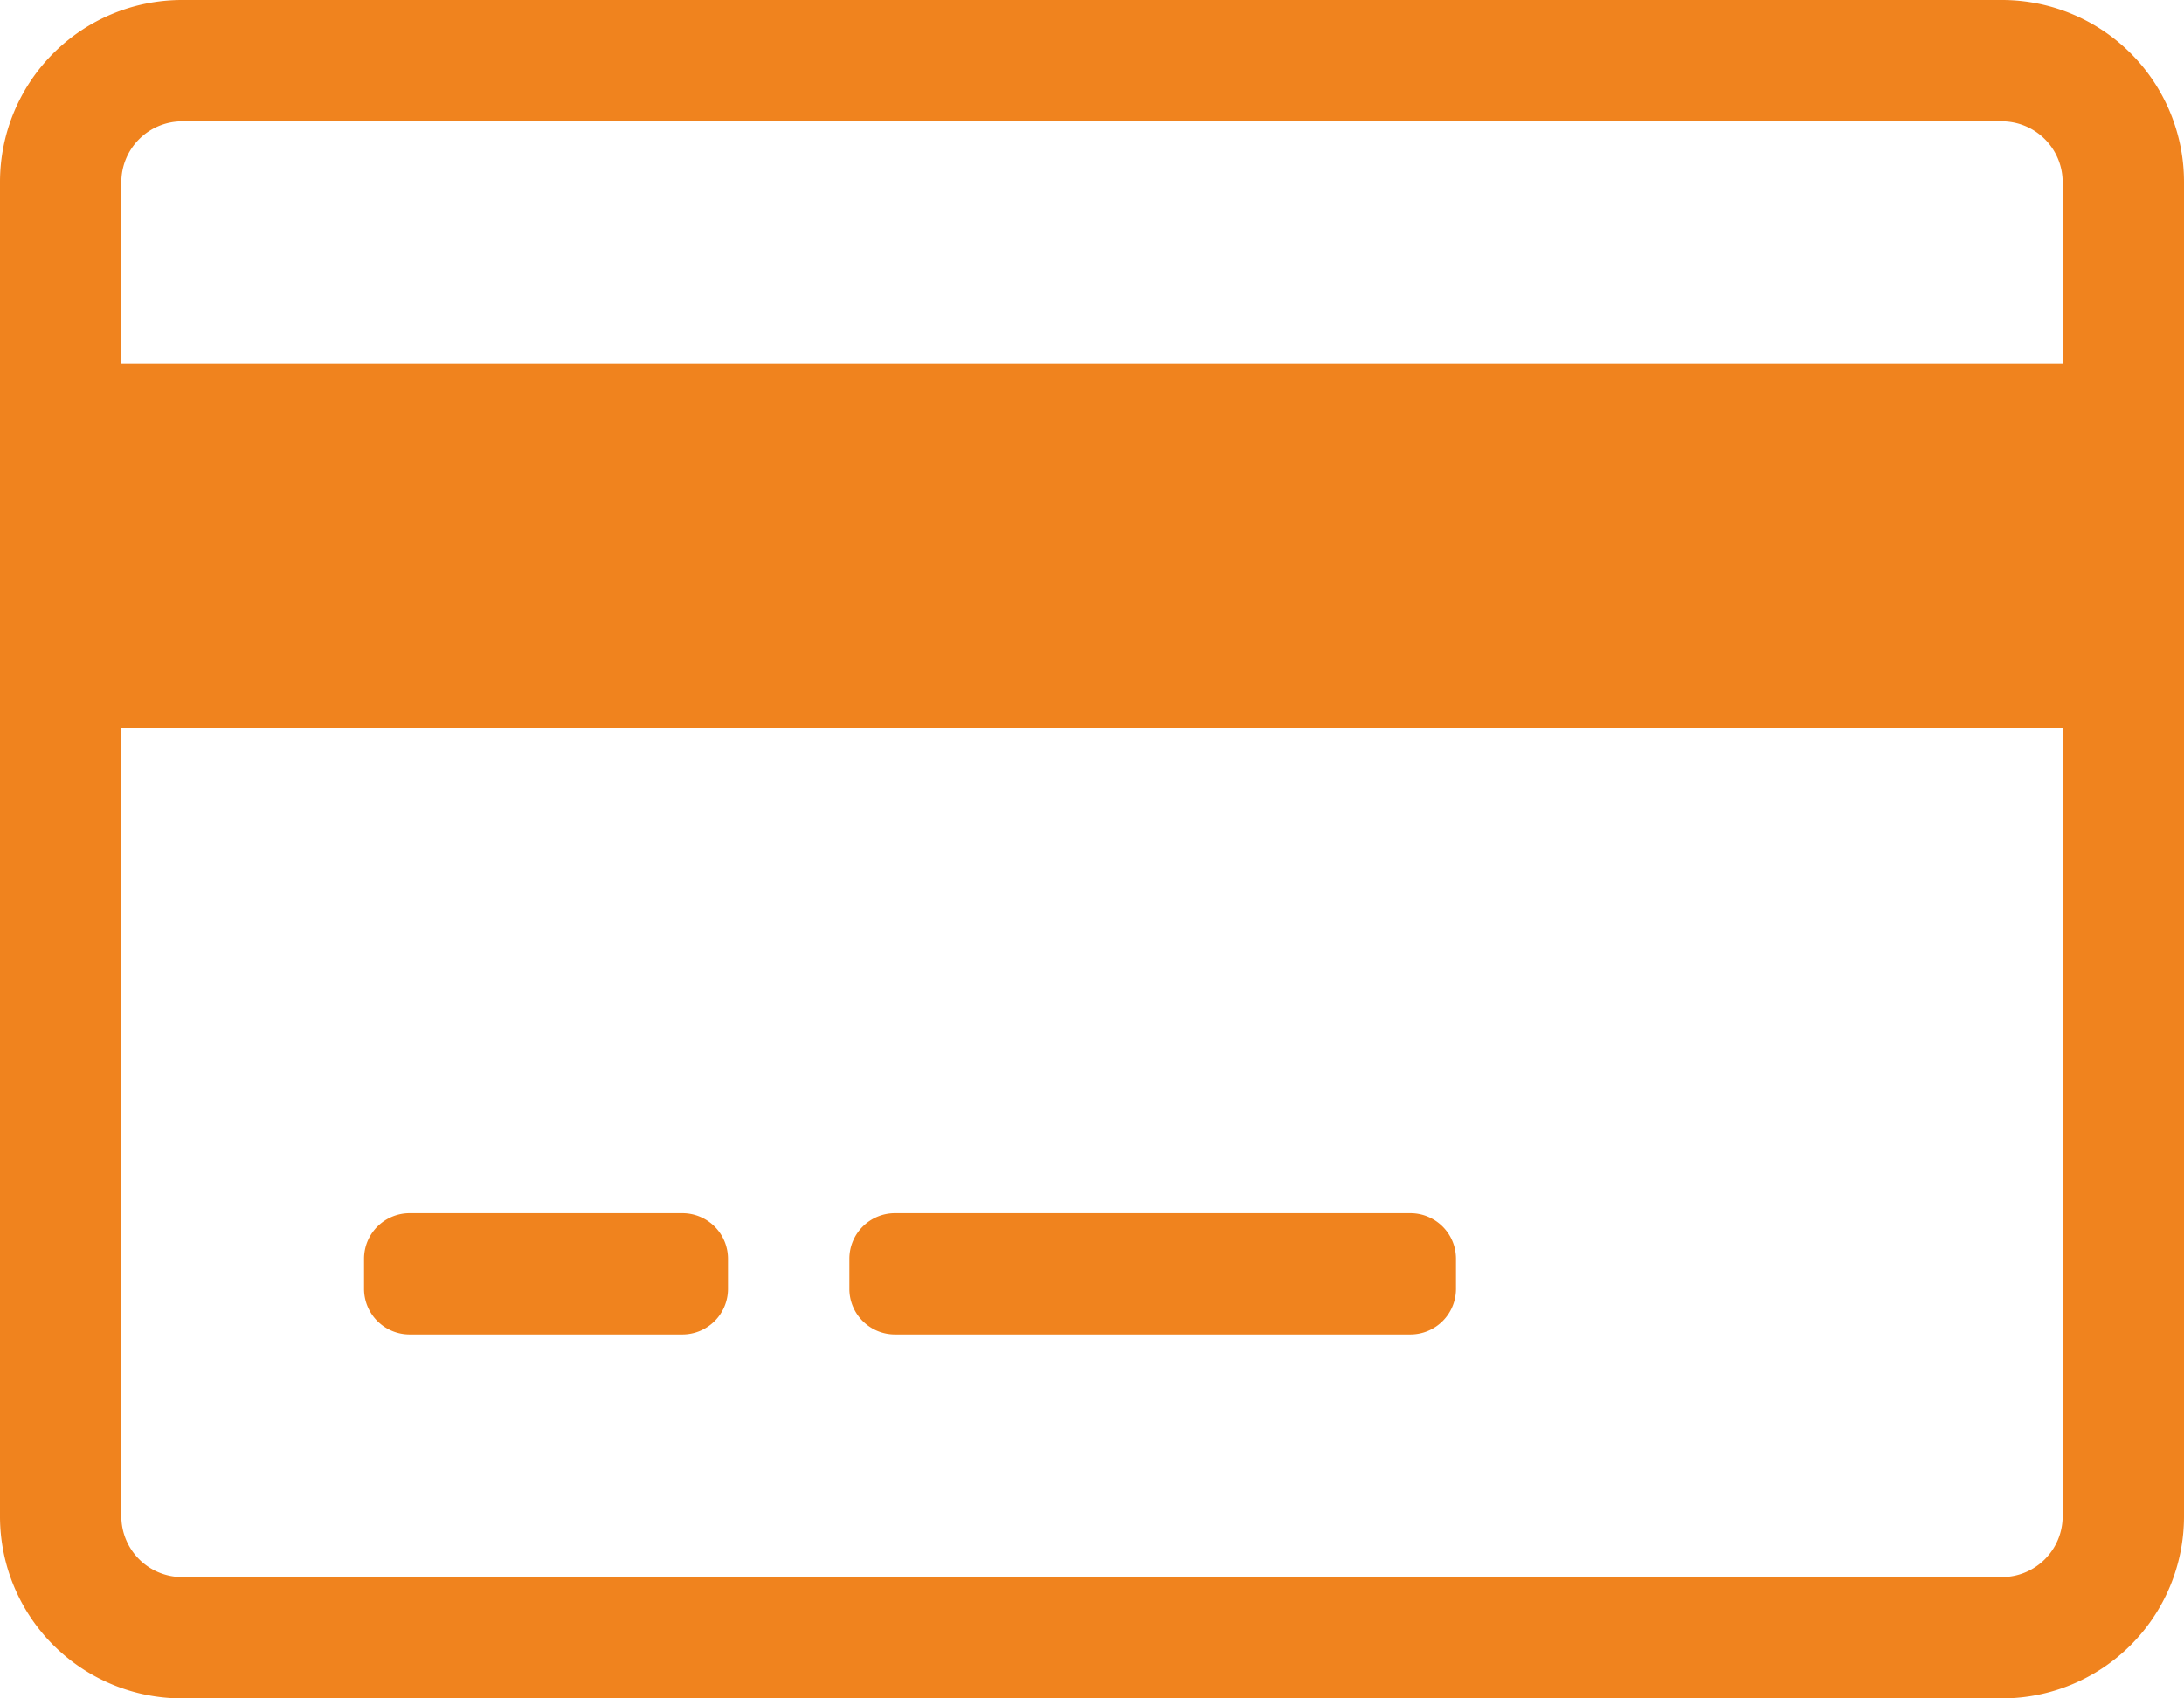 <svg xmlns="http://www.w3.org/2000/svg" width="45" height="35" viewBox="0 0 45 35">
  <path id="パス_73" data-name="パス 73" d="M41.25-32.5H3.75A3.751,3.751,0,0,0,0-28.75v27.5A3.751,3.751,0,0,0,3.75,2.5h37.5A3.751,3.751,0,0,0,45-1.25v-27.5A3.751,3.751,0,0,0,41.25-32.5ZM3.75-30h37.5a1.254,1.254,0,0,1,1.25,1.25V-25H2.5v-3.75A1.254,1.254,0,0,1,3.75-30ZM41.25,0H3.75A1.254,1.254,0,0,1,2.5-1.25V-17.5h40V-1.25A1.254,1.254,0,0,1,41.25,0ZM15-6.562a.94.94,0,0,0-.937-.937H8.438a.94.94,0,0,0-.937.938v.625A.94.94,0,0,0,8.438-5h5.625A.94.94,0,0,0,15-5.937Zm15,0a.94.94,0,0,0-.937-.937H18.438a.94.94,0,0,0-.937.938v.625A.94.94,0,0,0,18.438-5H29.063A.94.94,0,0,0,30-5.937Z" transform="translate(0 32.5)" fill="#f0831e"/>
</svg>
